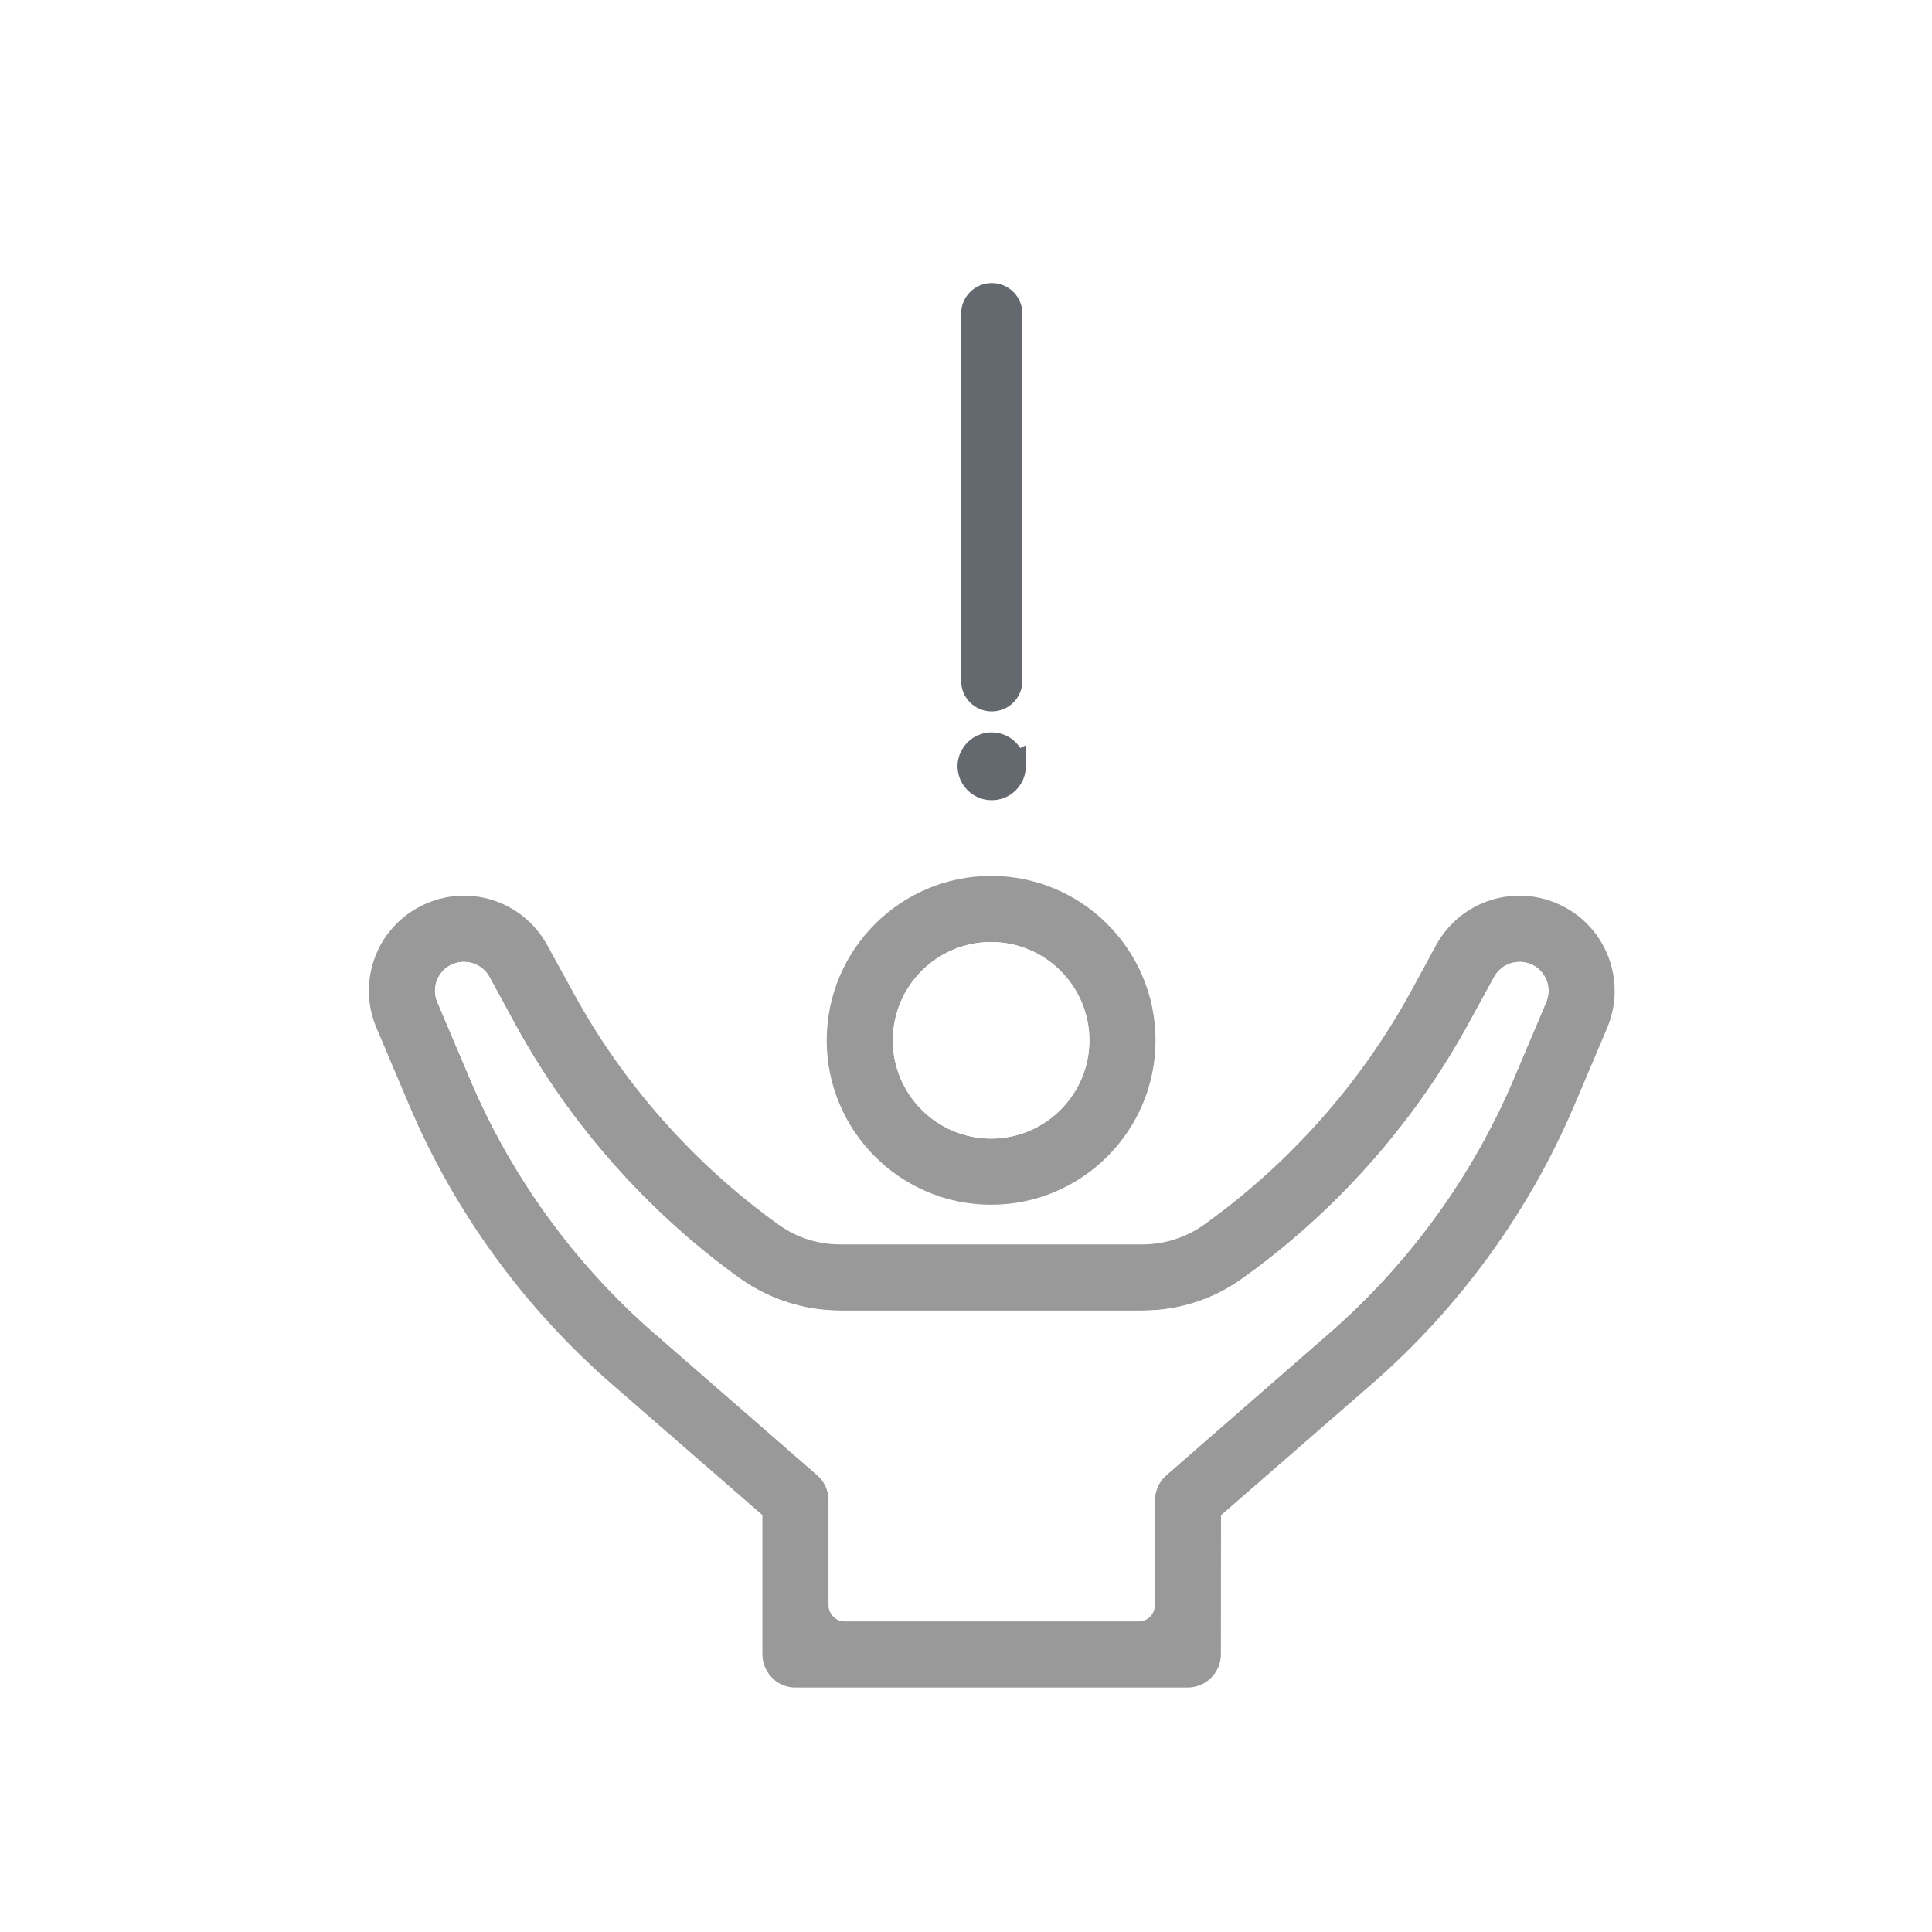 <?xml version="1.0" encoding="UTF-8"?>
<svg id="Layer_1" data-name="Layer 1" xmlns="http://www.w3.org/2000/svg" xmlns:xlink="http://www.w3.org/1999/xlink" viewBox="0 0 300 300">
  <defs>
    <style>
      .cls-1 {
        fill: #64696f;
        stroke: #64696f;
        stroke-miterlimit: 10;
        stroke-width: 4px;
      }

      .cls-2 {
        filter: url(#drop-shadow-5);
      }

      .cls-3 {
        fill: #fff;
      }

      .cls-4 {
        fill: none;
      }

      .cls-5 {
        fill: #999;
      }
    </style>
    <filter id="drop-shadow-5" x="42.12" y="28.88" width="223.68" height="248.4" filterUnits="userSpaceOnUse">
      <feOffset dx="4" dy="4"/>
      <feGaussianBlur result="blur" stdDeviation="5"/>
      <feFlood flood-color="#000" flood-opacity=".35"/>
      <feComposite in2="blur" operator="in"/>
      <feComposite in="SourceGraphic"/>
    </filter>
  </defs>
  <g class="cls-2">
    <path class="cls-5" d="M149.9,132.01c-14.08,0-25.53,11.46-25.53,25.53s11.45,25.53,25.53,25.53,25.53-11.45,25.53-25.53-11.45-25.53-25.53-25.53ZM149.9,172.8c-8.41,0-15.26-6.84-15.26-15.26s6.85-15.26,15.26-15.26,15.26,6.85,15.26,15.26-6.85,15.26-15.26,15.26Z"/>
    <path class="cls-3" d="M165.16,157.54c0,8.42-6.85,15.26-15.26,15.26s-15.26-6.84-15.26-15.26,6.85-15.26,15.26-15.26,15.26,6.85,15.26,15.26Z"/>
    <path class="cls-4" d="M124.66,247.77h-1.53M176.19,247.77h-.89M180.27,258.05c2.24-.05,4.12-1.95,4.42-4.51l.14-5.77M114.5,247.77l.14,5.77c.16,1.28.71,2.43,1.51,3.23"/>
    <path class="cls-5" d="M238.46,136.61c-7.12-3.51-15.66-.78-19.46,6.15l-3.89,7.15c-7.79,14.28-18.92,26.81-32.15,36.26-2.79,1.99-6.13,3.06-9.56,3.06h-46.95c-3.46,0-6.75-1.05-9.54-3.06-13.14-9.41-24.18-21.89-31.91-36.08l-4.01-7.3c-3.8-6.96-12.32-9.69-19.46-6.18-7.03,3.43-10.14,11.78-7.07,19l5.1,12.04c6.98,16.48,17.81,31.38,31.3,43.15l23.53,20.46v21.63c0,1.54.68,2.93,1.76,3.87.16.16.32.3.5.41.69.46,1.49.76,2.36.85.18.02.35.02.53.02h60.89c2.84,0,5.13-2.31,5.15-5.12l.02-21.64,23.54-20.48c13.5-11.77,24.33-26.7,31.31-43.15l5.11-12.04c3.04-7.22-.07-15.57-7.1-19ZM236.1,151.6l-5.1,12.04c-6.39,15.04-16.28,28.66-28.62,39.4l-25.27,22.02c-1.12.98-1.76,2.38-1.79,3.87l-.02,16.32c0,1.39-1.12,2.52-2.51,2.52h-45.59c-1.4,0-2.53-1.14-2.53-2.53v-16.31c0-1.49-.64-2.89-1.77-3.87l-25.29-22.02c-12.34-10.72-22.23-24.36-28.59-39.4l-5.11-12.04c-.94-2.2,0-4.74,2.15-5.79,2.18-1.03,4.77-.23,5.93,1.87l3.99,7.33c8.47,15.5,20.49,29.11,34.81,39.43,4.57,3.28,10.04,5.07,15.66,5.07h46.95c5.56,0,10.9-1.69,15.45-4.94,14.52-10.35,26.72-24.09,35.26-39.74l3.91-7.15c1.15-2.1,3.75-2.9,5.91-1.87,2.15,1.05,3.09,3.59,2.17,5.79Z"/>
    <path class="cls-3" d="M236.1,151.6l-5.1,12.04c-6.39,15.04-16.28,28.66-28.62,39.4l-25.27,22.02c-1.12.98-1.76,2.38-1.79,3.87l-.02,16.32c0,1.39-1.12,2.52-2.51,2.52h-45.59c-1.4,0-2.53-1.14-2.53-2.53v-16.31c0-1.49-.64-2.89-1.77-3.87l-25.29-22.02c-12.34-10.72-22.23-24.36-28.59-39.4l-5.11-12.04c-.94-2.2,0-4.74,2.15-5.79,2.18-1.03,4.77-.23,5.93,1.87l3.99,7.33c8.47,15.5,20.49,29.11,34.81,39.43,4.57,3.28,10.04,5.07,15.66,5.07h46.95c5.56,0,10.9-1.69,15.45-4.94,14.52-10.35,26.72-24.09,35.26-39.74l3.91-7.15c1.15-2.1,3.75-2.9,5.91-1.87,2.15,1.05,3.09,3.59,2.17,5.79Z"/>
    <g>
      <path class="cls-1" d="M152.76,44.71v57c0,1.53-1.23,2.76-2.76,2.76s-2.76-1.23-2.76-2.76v-57c0-1.52,1.23-2.76,2.76-2.76s2.76,1.24,2.76,2.76Z"/>
      <path class="cls-1" d="M153.3,114.96c0,.59-.16,1.16-.44,1.64-.57.99-1.64,1.66-2.87,1.66s-2.3-.67-2.87-1.66c-.26-.46-.42-1-.44-1.57,0-.41.08-.81.21-1.16.48-1.25,1.68-2.14,3.09-2.14s2.61.88,3.09,2.14c.13.34.2.71.21,1.1Z"/>
    </g>
  </g>
</svg>